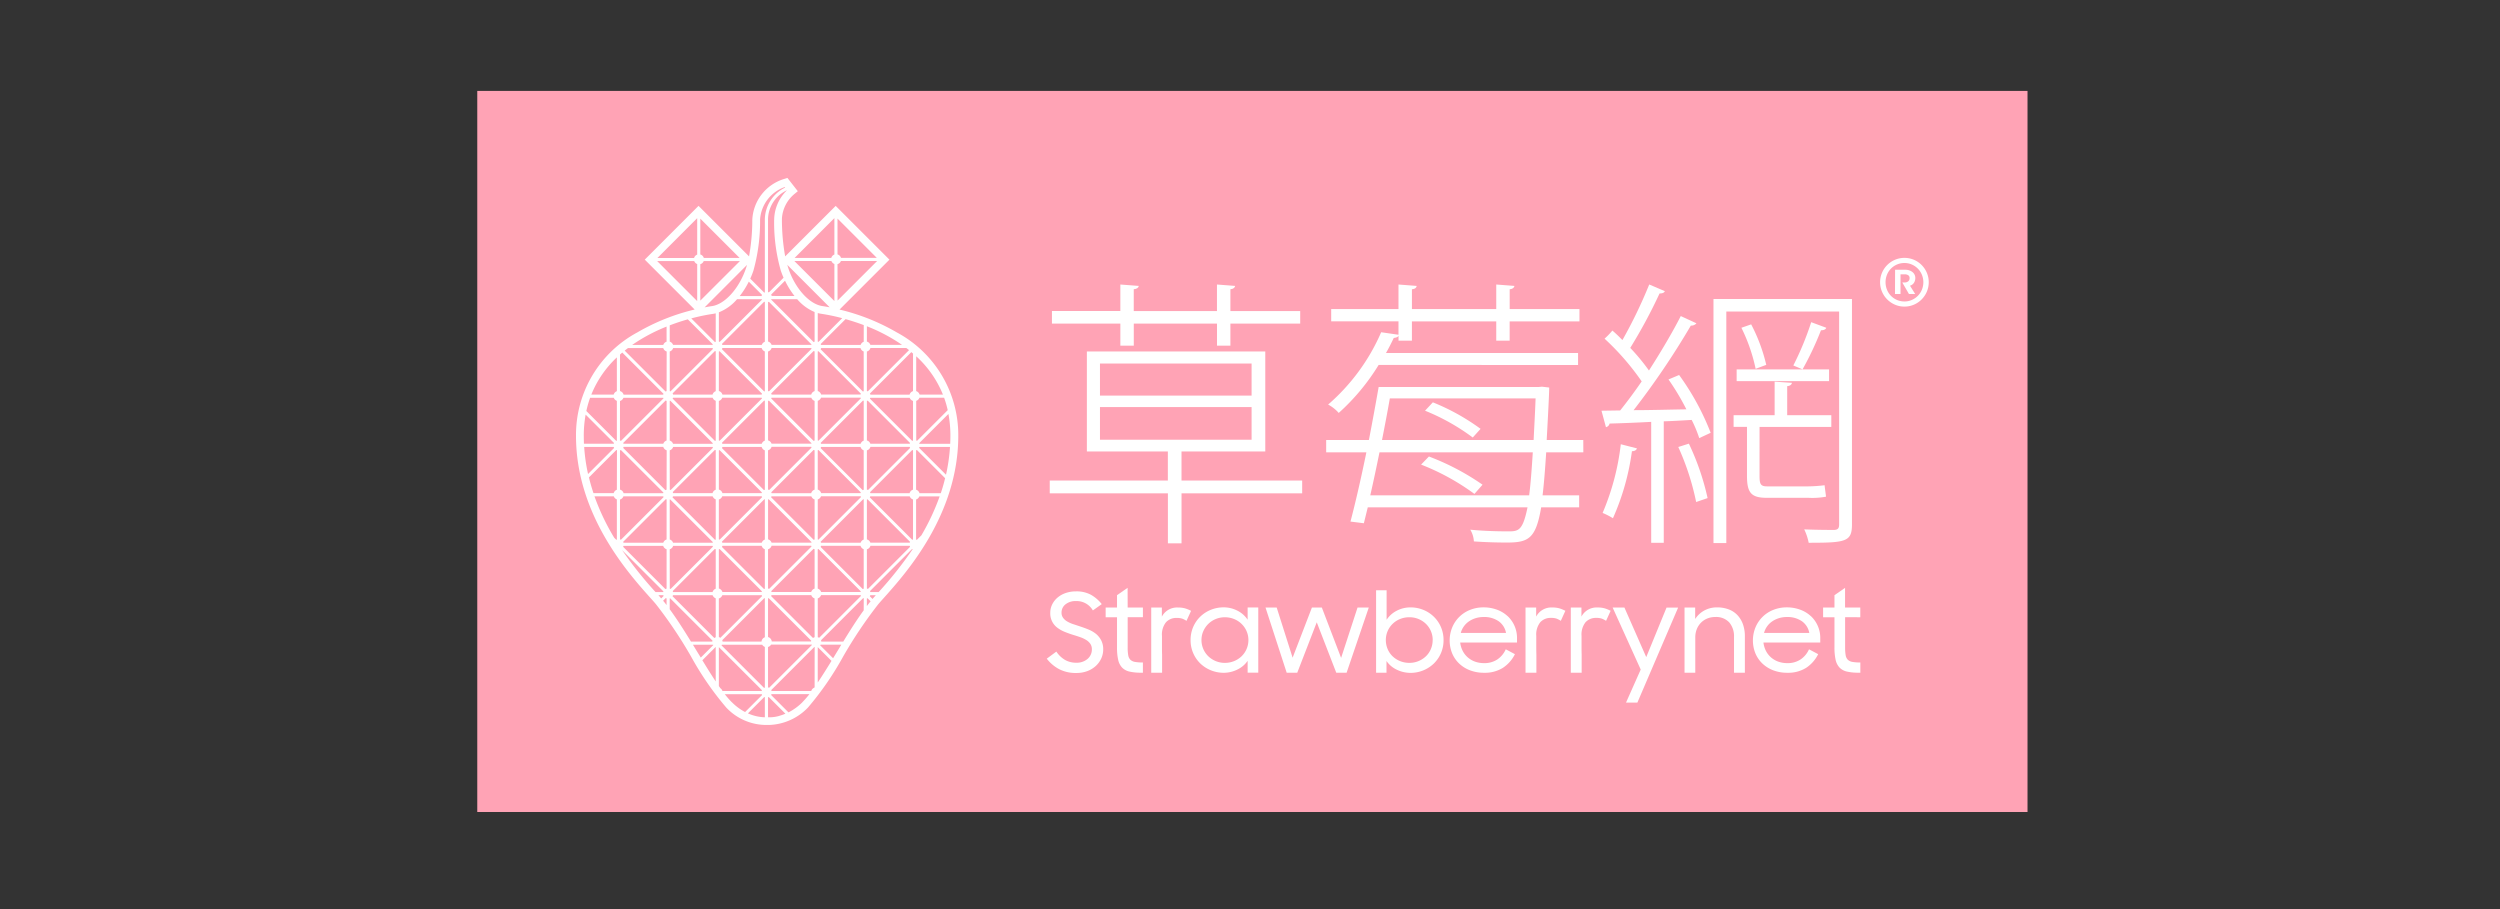 <svg xmlns="http://www.w3.org/2000/svg" width="220" height="80" viewBox="0 0 220 80">
  <rect x="0" y="0" width="220" height="80" fill="#333333" stroke="none"/>
  <g id="strawberrynet_logo" transform="translate(-5147 -8804)">
    <g id="Component_18_37" data-name="Component 18 – 37" transform="translate(5147 8804)">
      <g id="Rectangle_7136" data-name="Rectangle 7136" fill="#fff" stroke="#d3d3d3" stroke-width="1" opacity="0">
        <rect width="220" height="80" rx="4" stroke="none"/>
        <rect x="0.5" y="0.5" width="219" height="79" rx="3.5" fill="none"/>
      </g>
    </g>
    <g id="Group_17200" data-name="Group 17200" transform="translate(4983.685 8755.909)">
      <rect id="Rectangle_10427" data-name="Rectangle 10427" width="136.421" height="63.456" transform="translate(205.315 56.091)" fill="#ffa3b5"/>
      <g id="Group_17199" data-name="Group 17199" transform="translate(214.006 63.747)">
        <path id="Path_28393" data-name="Path 28393" d="M263.311,95.9a18.58,18.58,0,0,0-5.058-2.021l4.391-4.391-4.731-4.731L253.468,89.2a18.453,18.453,0,0,1-.286-3.2v-.124a3.043,3.043,0,0,1,1.143-2.2l.255-.212-.907-1.16-.007-.009-.227.073a3.945,3.945,0,0,0-2.865,3.667l0,.121a18.08,18.08,0,0,1-.285,3.043l-4.445-4.445-4.731,4.731,4.391,4.391a18.579,18.579,0,0,0-5.058,2.021,10.24,10.24,0,0,0-5.385,9.09c0,6.947,4.581,12.068,6.537,14.255l.006.007c.2.219.365.408.492.559a38.683,38.683,0,0,1,3.1,4.62,26.668,26.668,0,0,0,3.089,4.476,4.85,4.85,0,0,0,3.558,1.531h.073c.022,0,.069,0,.14,0a4.962,4.962,0,0,0,3.419-1.534,26.681,26.681,0,0,0,3.089-4.476,38.64,38.64,0,0,1,3.1-4.62c.128-.151.3-.342.5-.566,1.956-2.187,6.537-7.309,6.537-14.255A10.24,10.24,0,0,0,263.311,95.9ZM265,97.99a9.268,9.268,0,0,1,2.352,3.374h-2.056a.455.455,0,0,0-.3-.309Zm0,3.923a.455.455,0,0,0,.284-.274h2.172a9.139,9.139,0,0,1,.317,1.092l-2.7,2.7a.454.454,0,0,0-.071-.03Zm-4.341-6.564a15.2,15.2,0,0,1,3.094,1.638h-2.787a.456.456,0,0,0-.307-.29Zm0,2.222a.453.453,0,0,0,.313-.308h3.158q.121.091.239.186l-3.63,3.63a.422.422,0,0,0-.081-.032Zm0,4.349a.454.454,0,0,0,.072-.027l3.729,3.729a.463.463,0,0,0-.028.065h-3.466a.455.455,0,0,0-.307-.29Zm0,4.35a.453.453,0,0,0,.313-.308h3.454a.448.448,0,0,0,.039.091l-3.707,3.707a.455.455,0,0,0-.1-.041Zm0,4.323a.46.46,0,0,0,.055-.018l3.749,3.749a.437.437,0,0,0-.031.071h-3.466a.456.456,0,0,0-.307-.29Zm0,4.385a.452.452,0,0,0,.313-.308h3.454a.448.448,0,0,0,.036.086l-3.71,3.71a.447.447,0,0,0-.093-.038Zm-.554,3.758h-3.473a.456.456,0,0,0-.3-.3v-3.462a.5.5,0,0,0,.063-.026l3.729,3.729A.474.474,0,0,0,260.1,118.735Zm.036.344-3.686,3.687a.448.448,0,0,0-.119-.058v-3.414a.452.452,0,0,0,.29-.284h3.486A.47.47,0,0,0,260.138,119.079Zm-3.751-4.948a.382.382,0,0,0-.055-.022v-3.523a.454.454,0,0,0,.287-.276h3.492a.415.415,0,0,0,.03.066Zm3.712-4.1h-3.468a.455.455,0,0,0-.3-.311v-3.462a.493.493,0,0,0,.058-.023l3.732,3.732A.426.426,0,0,0,260.1,110.036Zm-3.767-4.634v-3.488a.454.454,0,0,0,.287-.275h3.492a.421.421,0,0,0,.021.049l-3.739,3.739A.459.459,0,0,0,256.333,105.4Zm3.767-4.039h-3.468a.454.454,0,0,0-.3-.31V97.564a.429.429,0,0,0,.058-.023l3.741,3.741A.462.462,0,0,0,260.1,101.363Zm-3.767-4.66V94.187a2.521,2.521,0,0,0,.308.064,16.926,16.926,0,0,1,1.844.386l-2.091,2.091A.5.5,0,0,0,256.333,96.7Zm1.738-10.827,3.461,3.461h-3.154a.443.443,0,0,0-.307-.307Zm0,4.008a.443.443,0,0,0,.3-.273h3.187l-3.482,3.482Zm-.274-4.049v3.207a.442.442,0,0,0-.273.3h-3.23Zm-.261,3.776a.441.441,0,0,0,.261.261v3.262l-3.523-3.523Zm-.153,4.074c-.3-.058-.526-.093-.645-.11-1.15-.164-2.413-1.572-3-3.346-.03-.091-.058-.184-.085-.279Zm-1.637,29.408h-3.459a.451.451,0,0,0-.33-.391v-3.4a.505.505,0,0,0,.061-.022l3.741,3.741A.445.445,0,0,0,255.745,123.093Zm.06.276.017.027-3.773,3.773a.451.451,0,0,0-.093-.038v-3.555a.457.457,0,0,0,.269-.207Zm-3.849-4.942v-3.45a.452.452,0,0,0,.313-.308h3.491a.408.408,0,0,0,.025.064l-3.734,3.733A.45.45,0,0,0,251.957,118.427Zm3.811-4.033h-3.5a.456.456,0,0,0-.307-.29v-3.511a.431.431,0,0,0,.055-.018l3.774,3.774A.468.468,0,0,0,255.768,114.394Zm-3.811-4.675v-3.45a.453.453,0,0,0,.313-.308h3.491a.448.448,0,0,0,.027.069l-3.731,3.731A.442.442,0,0,0,251.957,109.72Zm3.811-4.033h-3.5a.456.456,0,0,0-.308-.29V101.92a.441.441,0,0,0,.072-.027l3.754,3.754C255.777,105.659,255.772,105.672,255.767,105.686Zm-3.811-4.639V97.57a.453.453,0,0,0,.313-.308h3.491a.448.448,0,0,0,.027.069l-3.748,3.748A.447.447,0,0,0,251.957,101.047Zm3.811-4.06h-3.5a.457.457,0,0,0-.308-.29V93.221a.439.439,0,0,0,.072-.027l3.754,3.754C255.777,96.96,255.772,96.973,255.767,96.987Zm-1.475-4.3H252.28a.446.446,0,0,0-.046-.122l1.221-1.221A7.382,7.382,0,0,0,254.292,92.69Zm-1.8-6.7v.343h0a15.49,15.49,0,0,0,.582,4.107c.071.212.154.427.25.643l-1.293,1.293a.49.49,0,0,0-.075-.031V85.987a2.865,2.865,0,0,1,1.671-2.61A3.686,3.686,0,0,0,252.5,85.994ZM251.4,118.735h-3.456a.453.453,0,0,0-.313-.308v-3.45a.434.434,0,0,0,.069-.026l3.723,3.723A.486.486,0,0,0,251.4,118.735Zm.041.354-3.676,3.676a.446.446,0,0,0-.134-.062v-3.4a.457.457,0,0,0,.307-.29h3.468A.448.448,0,0,0,251.444,119.089Zm-3.81-4.985v-3.511a.451.451,0,0,0,.3-.281h3.474a.434.434,0,0,0,.035.075L247.7,114.13A.468.468,0,0,0,247.634,114.1Zm3.767-4.068h-3.45a.451.451,0,0,0-.316-.316v-3.45a.5.5,0,0,0,.064-.023l3.726,3.726A.458.458,0,0,0,251.4,110.036Zm-3.767-4.639V101.92a.451.451,0,0,0,.3-.281h3.474a.442.442,0,0,0,.026.057l-3.729,3.729A.452.452,0,0,0,247.634,105.4Zm3.767-4.033h-3.45a.452.452,0,0,0-.316-.316V97.57a.463.463,0,0,0,.064-.023l3.735,3.735A.45.45,0,0,0,251.4,101.363ZM247.634,96.7V94.121a4.051,4.051,0,0,0,1.6-1.155h2.186c.005.011.011.021.017.031l-3.729,3.729A.441.441,0,0,0,247.634,96.7Zm3.76-4.007h-1.927a7.341,7.341,0,0,0,.8-1.27l1.163,1.163A.451.451,0,0,0,251.393,92.69ZM246,85.877l3.461,3.461h-3.154a.443.443,0,0,0-.307-.307Zm0,4.008a.443.443,0,0,0,.3-.273h3.187L246,93.093Zm-.274-4.049v3.207a.443.443,0,0,0-.273.3h-3.229Zm-.261,3.776a.441.441,0,0,0,.261.261v3.262l-3.523-3.523Zm4.644.338c-.027.095-.056.188-.086.28-.592,1.775-1.855,3.182-3,3.346-.12.017-.343.052-.645.11Zm-6.8,5.318c.565-.216,1.1-.39,1.591-.529l2.2,2.2a.472.472,0,0,0-.018.046H243.6a.452.452,0,0,0-.29-.284Zm0,2.3a.456.456,0,0,0,.3-.3h3.473a.449.449,0,0,0,.03.075l-3.739,3.739a.458.458,0,0,0-.06-.024Zm0,4.35a.448.448,0,0,0,.049-.018l3.745,3.745a.47.47,0,0,0-.018.046H243.6a.452.452,0,0,0-.29-.284Zm0,4.349a.455.455,0,0,0,.3-.3h3.474a.445.445,0,0,0,.03.075l-3.722,3.722a.49.49,0,0,0-.078-.033Zm0,4.323.031-.01,3.766,3.765a.408.408,0,0,0-.021.052H243.6a.452.452,0,0,0-.29-.284Zm0,4.385a.455.455,0,0,0,.3-.3h3.474a.484.484,0,0,0,.027.07l-3.725,3.724a.46.46,0,0,0-.072-.03Zm-4.376-17.137q.1-.089.2-.175l3.629,3.629a.487.487,0,0,0-.029.075h-3.485a.452.452,0,0,0-.316-.316Zm0,4.086a.451.451,0,0,0,.3-.281h3.509a.428.428,0,0,0,.021.049l-3.745,3.745a.43.43,0,0,0-.09-.036Zm0,4.35a.443.443,0,0,0,.081-.032l3.741,3.741a.45.45,0,0,0-.02.058h-3.485a.451.451,0,0,0-.316-.316Zm-3.188-1.283a10.434,10.434,0,0,1,.164-1.867l2.5,2.5a.471.471,0,0,0-.027.063h-2.623C235.753,105.455,235.746,105.222,235.746,104.987Zm.034.975h2.6a.462.462,0,0,0,.038.09l-2.295,2.295A15.581,15.581,0,0,1,235.781,105.962Zm2.878,8.154a.426.426,0,0,0-.049.022l-.186-.186a20.157,20.157,0,0,1-1.735-3.64h1.7a.456.456,0,0,0,.269.269Zm0-4.384a.451.451,0,0,0-.281.3H236.6c-.151-.45-.287-.912-.4-1.387l2.414-2.414a.484.484,0,0,0,.052.023Zm0-4.323a.433.433,0,0,0-.055.024l-2.631-2.631a9.1,9.1,0,0,1,.332-1.163h2.084a.456.456,0,0,0,.269.269Zm0-4.35a.451.451,0,0,0-.281.3h-1.967a9.226,9.226,0,0,1,2.248-3.276Zm.275,13.045v-3.511a.451.451,0,0,0,.3-.281h3.509a.441.441,0,0,0,.03.066l-3.76,3.76A.44.44,0,0,0,238.935,114.1Zm3.128,4.631a33.911,33.911,0,0,1-2.944-3.695l3.64,3.64a.452.452,0,0,0-.02.055Zm.246.275h.436a.443.443,0,0,0,.03.069l-.216.216Q242.448,119.166,242.309,119.011Zm.726.87c-.1-.132-.2-.259-.306-.383l.234-.234a.414.414,0,0,0,.072.03Zm0-1.448a.479.479,0,0,0-.1.044l-3.724-3.723a.477.477,0,0,0,.035-.084h3.491a.456.456,0,0,0,.3.3Zm0-4.323a.451.451,0,0,0-.29.284h-3.5a.457.457,0,0,0-.033-.075l3.76-3.76a.52.52,0,0,0,.066.027Zm0-4.385a.45.45,0,0,0-.1.047l-3.72-3.721a.448.448,0,0,0,.038-.09h3.491a.456.456,0,0,0,.3.3Zm0-4.323a.452.452,0,0,0-.29.284h-3.5a.458.458,0,0,0-.03-.069l3.739-3.739a.456.456,0,0,0,.084.036Zm0-4.349a.453.453,0,0,0-.086.038l-3.6-3.6q.142-.115.287-.224h3.107a.456.456,0,0,0,.3.3Zm0-4.35a.452.452,0,0,0-.29.284h-2.736a15.162,15.162,0,0,1,3.026-1.612Zm2.146,26.39c-.616-1-1.241-1.989-1.871-2.846v-.952l.037-.013,3.731,3.731a.437.437,0,0,0-.015.08Zm.6.981-.429-.705h1.774l.02.032-1.1,1.1Zm1.579,2.528c-.38-.57-.773-1.2-1.177-1.866l1.173-1.173h0Zm0-3.888a.453.453,0,0,0-.122.067l-3.679-3.679a.45.45,0,0,0,.042-.092h3.486a.455.455,0,0,0,.272.278Zm0-4.275a.452.452,0,0,0-.278.3h-3.474a.427.427,0,0,0-.036-.087l3.716-3.716a.444.444,0,0,0,.072.033Zm0-4.323a.423.423,0,0,0-.061.027l-3.743-3.743a.435.435,0,0,0,.043-.089h3.492a.456.456,0,0,0,.269.269Zm0-4.385a.451.451,0,0,0-.281.3h-3.468a.447.447,0,0,0-.036-.09l3.719-3.719a.445.445,0,0,0,.066.03Zm0-4.323a.475.475,0,0,0-.066.03l-3.728-3.728a.44.44,0,0,0,.033-.072h3.492a.456.456,0,0,0,.269.269Zm0-4.349a.451.451,0,0,0-.281.3h-3.468a.468.468,0,0,0-.045-.107l3.728-3.728a.444.444,0,0,0,.066.03Zm0-4.349a.444.444,0,0,0-.066.03l-2.085-2.085a17.03,17.03,0,0,1,1.912-.4c.081-.011.16-.028.239-.047Zm.408,30.486-.133-.189v-3.426l3.794,3.794a.442.442,0,0,0-.026.068h-3.453A.452.452,0,0,0,247.766,127.2Zm1,1.227a7.842,7.842,0,0,1-.611-.7h3.255a.471.471,0,0,0,.032.071l-1.5,1.5A4.76,4.76,0,0,1,248.767,128.422Zm2.914,1.334a3.888,3.888,0,0,1-1.489-.346l1.44-1.44a.456.456,0,0,0,.049.022Zm0-2.614a.477.477,0,0,0-.066.03l-3.75-3.75a.408.408,0,0,0,.037-.054h3.545a.455.455,0,0,0,.234.195Zm0-4.428a.451.451,0,0,0-.294.379h-3.424a.453.453,0,0,0-.029-.124l3.7-3.7.046.02Zm0-4.275a.469.469,0,0,0-.069.032l-3.706-3.705a.457.457,0,0,0,.041-.1H251.4a.452.452,0,0,0,.278.3Zm0-4.323a.455.455,0,0,0-.272.278h-3.468a.441.441,0,0,0-.041-.089l3.741-3.741.04.017Zm0-4.384a.455.455,0,0,0-.075.034l-3.7-3.7a.445.445,0,0,0,.044-.1H251.4a.452.452,0,0,0,.278.3Zm0-4.323a.455.455,0,0,0-.272.278h-3.468a.448.448,0,0,0-.038-.084l3.721-3.721a.443.443,0,0,0,.058.026Zm0-4.35a.445.445,0,0,0-.058.026L247.9,97.364a.45.45,0,0,0,.044-.1H251.4a.452.452,0,0,0,.278.3Zm0-4.349a.455.455,0,0,0-.272.278h-3.468a.448.448,0,0,0-.038-.084l3.721-3.721a.406.406,0,0,0,.058.026Zm0-10.723v6.375a.469.469,0,0,0-.054.024l-1.229-1.23a7.406,7.406,0,0,0,.28-.711,16.208,16.208,0,0,0,.585-4.387v-.132a3.254,3.254,0,0,1,2.167-2.831l.037.047A3.169,3.169,0,0,0,251.678,85.987Zm1.28,43.643a3.143,3.143,0,0,1-1,.124V128a.461.461,0,0,0,.064-.023l1.466,1.466A4.136,4.136,0,0,1,252.958,129.63Zm2.034-1.207a4.819,4.819,0,0,1-1.233.9l-1.529-1.53a.459.459,0,0,0,.033-.073H255.6A7.835,7.835,0,0,1,254.992,128.422Zm1.066-1.317-.034.047a.453.453,0,0,0-.264.291h-3.488a.459.459,0,0,0-.033-.082l3.8-3.8.022.006Zm0-4.4a.447.447,0,0,0-.139.073l-3.69-3.69a.485.485,0,0,0,.036-.081h3.5a.452.452,0,0,0,.29.284Zm0-4.275a.456.456,0,0,0-.3.3H252.27a.425.425,0,0,0-.03-.075l3.728-3.728a.455.455,0,0,0,.09.039Zm0-4.323a.453.453,0,0,0-.078.033l-3.754-3.754a.47.47,0,0,0,.036-.078h3.509a.453.453,0,0,0,.287.276Zm0-4.385a.455.455,0,0,0-.3.311h-3.485a.461.461,0,0,0-.03-.078l3.73-3.731a.433.433,0,0,0,.084.036Zm0-4.323a.451.451,0,0,0-.084.036l-3.74-3.74a.417.417,0,0,0,.027-.06h3.509a.454.454,0,0,0,.287.275Zm0-4.349a.454.454,0,0,0-.3.31h-3.485a.454.454,0,0,0-.039-.1l3.74-3.74a.44.44,0,0,0,.084.036Zm0-4.35a.46.46,0,0,0-.084.036L252.234,93c.006-.011.013-.022.018-.034h2.272a4.114,4.114,0,0,0,1.534,1.13Zm.275,30v-3.122l1.211,1.211C257.128,125.473,256.723,126.123,256.333,126.7Zm1.646-2.627-.294.484-1.138-1.138a.457.457,0,0,0,.037-.054h1.825Zm2.4-3.736c-.607.834-1.209,1.785-1.8,2.753h-1.933a.448.448,0,0,0-.025-.114l3.712-3.712a.427.427,0,0,0,.049.022Zm0-1.9a.459.459,0,0,0-.081.037l-3.712-3.711a.451.451,0,0,0,.041-.1H260.1a.451.451,0,0,0,.278.3Zm0-4.323a.455.455,0,0,0-.272.278h-3.486a.443.443,0,0,0-.036-.081l3.751-3.751.043.018Zm0-4.384a.453.453,0,0,0-.087.041l-3.709-3.709a.45.45,0,0,0,.044-.1H260.1a.452.452,0,0,0,.278.3Zm0-4.323a.454.454,0,0,0-.272.278h-3.486a.458.458,0,0,0-.033-.075l3.731-3.731a.471.471,0,0,0,.06.027Zm0-4.349a.444.444,0,0,0-.069.032l-3.726-3.726a.45.45,0,0,0,.044-.1H260.1a.452.452,0,0,0,.278.3Zm0-4.35a.454.454,0,0,0-.272.278h-3.486a.457.457,0,0,0-.033-.075l2.194-2.194c.487.137,1.028.309,1.6.524Zm.276,23.262v-.67a.482.482,0,0,0,.061-.022l.271.271C260.877,119.685,260.766,119.826,260.656,119.971Zm.5-.629-.239-.239a.45.45,0,0,0,.042-.092h.487C261.341,119.133,261.243,119.244,261.16,119.342Zm.536-.607h-.727a.444.444,0,0,0-.035-.084l3.711-3.711a.42.42,0,0,0,.049.02A33.65,33.65,0,0,1,261.7,118.735Zm3.025-4.626a.419.419,0,0,0-.067.027l-3.736-3.736a.436.436,0,0,0,.042-.089h3.472a.452.452,0,0,0,.289.276Zm0-4.384a.454.454,0,0,0-.3.311h-3.447a.431.431,0,0,0-.035-.087l3.714-3.714a.482.482,0,0,0,.07.029Zm0-4.323a.443.443,0,0,0-.073.03l-3.721-3.721a.427.427,0,0,0,.033-.072h3.472a.452.452,0,0,0,.289.276Zm0-4.349a.454.454,0,0,0-.3.311h-3.447a.452.452,0,0,0-.044-.1l3.643-3.643c.05.042.1.083.15.126Zm.738,12.689-.4.4a.46.46,0,0,0-.066-.027v-3.525a.454.454,0,0,0,.284-.274h1.789A20,20,0,0,1,265.459,113.741Zm1.705-3.705h-1.871a.456.456,0,0,0-.3-.31v-3.464a.437.437,0,0,0,.071-.03l2.482,2.482C267.438,109.166,267.308,109.607,267.164,110.036Zm.458-1.63-2.365-2.365a.446.446,0,0,0,.032-.079h2.688A15.55,15.55,0,0,1,267.622,108.406Zm-2.339-2.72a.5.5,0,0,0-.02-.05l2.575-2.575a10.426,10.426,0,0,1,.174,1.926c0,.235-.007.468-.018.7Z" transform="translate(-235.064 -82.294)" fill="#fff"/>
        <g id="Group_17195" data-name="Group 17195" transform="translate(41.686 9.379)">
          <path id="Path_28394" data-name="Path 28394" d="M399.96,131.648v1.13H389.344v4.4h-1.2v-4.4H377.746v-1.13H388.14v-2.556h-7.126v-8.8h15.7v8.8h-7.372v2.556Zm-16-11.869v-1.941h-6.02v-1.106h6.02V114.4l1.622.123c-.025.147-.148.27-.443.295v1.917h7.323V114.4l1.6.123c-.025.147-.147.27-.418.295v1.917h6.143v1.106h-6.143v1.941h-1.179v-1.941h-7.323v1.941Zm-1.794,1.572v2.826h13.343v-2.826Zm0,3.833v2.875h13.343v-2.875Z" transform="translate(-377.746 -114.398)" fill="#fff"/>
          <path id="Path_28395" data-name="Path 28395" d="M483.641,129.166h-3.268c-.1,1.548-.2,2.8-.319,3.784h3.219v1.057h-3.342c-.467,2.752-1.106,3.1-3.022,3.1-.786,0-1.843-.025-2.9-.1a2.208,2.208,0,0,0-.32-1.032c1.5.147,2.949.147,3.44.147.86,0,1.2-.172,1.6-2.113H464.671l-.344,1.4-1.179-.148c.418-1.573.934-3.809,1.4-6.094H461.01v-1.081h3.759c.32-1.647.614-3.268.86-4.669h14.1l.27-.025.639.074c0,.663-.2,4.177-.221,4.62h3.219Zm-18.012-7.691a18.991,18.991,0,0,1-3.513,4.226,3.354,3.354,0,0,0-.934-.737,17.744,17.744,0,0,0,4.668-6.364l1.524.221v-1.179h-5.922V116.56h5.922V114.4l1.6.123c-.025.147-.123.27-.418.295v1.745h7.421V114.4l1.6.123c-.025.147-.148.27-.418.295v1.745H483.3v1.081h-6.143v1.7h-1.18v-1.7h-7.421v1.7h-1.179v-.442c-.049.123-.2.172-.418.2-.2.418-.417.86-.688,1.327h16.906v1.056Zm.074,7.691c-.271,1.327-.54,2.6-.811,3.784h13.982c.123-.959.221-2.212.319-3.784Zm13.564-1.081c.049-1.081.123-2.285.172-3.661H466.612c-.2,1.155-.442,2.408-.688,3.661Zm-9.215,1.45a21.612,21.612,0,0,1,4.718,2.482l-.713.811a20.412,20.412,0,0,0-4.694-2.58Zm3.858-1.671a18.685,18.685,0,0,0-4.2-2.359l.688-.737a19.1,19.1,0,0,1,4.2,2.334Z" transform="translate(-436.684 -114.398)" fill="#fff"/>
          <path id="Path_28396" data-name="Path 28396" d="M552.29,117.813a.577.577,0,0,1-.491.2,69.705,69.705,0,0,1-5.038,7.445c1.45,0,3.023-.049,4.644-.074a21.241,21.241,0,0,0-1.573-2.629l.934-.393a22.462,22.462,0,0,1,2.777,5.087l-1.007.467a11.158,11.158,0,0,0-.664-1.6c-.835.049-1.646.1-2.457.123v10.689h-1.106v-10.64c-1.4.074-2.678.123-3.661.148a.424.424,0,0,1-.32.32l-.393-1.45,1.646-.025c.59-.737,1.253-1.622,1.892-2.556a22.49,22.49,0,0,0-3.268-3.76,6.341,6.341,0,0,0,.688-.713c.295.246.59.54.885.835a42.249,42.249,0,0,0,2.359-4.89l1.376.59c-.074.148-.221.2-.467.2a45.655,45.655,0,0,1-2.58,4.791,17.965,17.965,0,0,1,1.646,1.99c1.057-1.646,2.089-3.391,2.8-4.792Zm-5.234,11.009c-.049.148-.2.246-.442.246a21.506,21.506,0,0,1-1.671,5.9,6.306,6.306,0,0,0-.909-.467,21.677,21.677,0,0,0,1.6-6.045Zm5.209,4.718a22.533,22.533,0,0,0-1.573-4.841l.934-.295a22.23,22.23,0,0,1,1.646,4.791Zm13.712-17.864v19.83c0,1.523-.516,1.621-3.809,1.621a4.753,4.753,0,0,0-.393-1.179c1.229.049,2.31.049,2.654.049.32-.025.418-.148.418-.491V116.781h-9.927v20.37h-1.13V115.676Zm-8.133,15.579c0,.712.1.909.663.909h3.613a13.042,13.042,0,0,0,1.45-.1c.025.295.1.762.123,1.007a6.657,6.657,0,0,1-1.548.1h-3.662c-1.4,0-1.744-.467-1.744-1.941v-4.3h-1.179V125.9h3.612v-2.949l1.523.1c-.025.147-.147.27-.418.295V125.9h3.883v1.032h-6.315Zm-2.015-8.355v-1.032h8.133V122.9Zm1.671-1.081a15.1,15.1,0,0,0-1.253-3.612l.86-.3a14.942,14.942,0,0,1,1.327,3.563Zm3.317-.295a25.889,25.889,0,0,0,1.573-3.809l1.327.491c-.049.148-.221.221-.467.221a27.123,27.123,0,0,1-1.622,3.44Z" transform="translate(-495.381 -114.398)" fill="#fff"/>
        </g>
        <g id="Group_17196" data-name="Group 17196" transform="translate(41.424 36.074)">
          <path id="Path_28397" data-name="Path 28397" d="M381.166,210.537a2.657,2.657,0,0,0-.658-.377c-.243-.1-.492-.189-.739-.271-.219-.073-.43-.145-.607-.2a2.756,2.756,0,0,1-.517-.233,1.17,1.17,0,0,1-.36-.322.753.753,0,0,1-.136-.452.912.912,0,0,1,.349-.732,1.415,1.415,0,0,1,.925-.288,1.643,1.643,0,0,1,1.481.82l0,.007.78-.555.007,0-.005-.007a3.277,3.277,0,0,0-.937-.812,2.655,2.655,0,0,0-1.33-.306,2.763,2.763,0,0,0-.9.143,2.21,2.21,0,0,0-.717.4,1.865,1.865,0,0,0-.472.6,1.629,1.629,0,0,0-.172.736,1.565,1.565,0,0,0,.644,1.335,2.885,2.885,0,0,0,.648.358c.237.095.479.181.72.257.215.063.424.131.621.2a2.7,2.7,0,0,1,.527.247,1.2,1.2,0,0,1,.365.34.837.837,0,0,1,.136.481,1.087,1.087,0,0,1-.379.846,1.463,1.463,0,0,1-1,.336,1.946,1.946,0,0,1-.989-.251,2.338,2.338,0,0,1-.756-.725l0-.007-.839.621-.006,0,0,.006a3.4,3.4,0,0,0,1.074.914,3.168,3.168,0,0,0,1.526.344,2.684,2.684,0,0,0,.986-.172,2.3,2.3,0,0,0,.741-.458,2.063,2.063,0,0,0,.472-.659,1.885,1.885,0,0,0,.167-.775,1.682,1.682,0,0,0-.182-.818A1.839,1.839,0,0,0,381.166,210.537Zm-.488,3.142-.075.037Zm.369-.239-.076.058C381,213.479,381.022,213.46,381.047,213.44Zm.287-.279-.046.052Zm.23-.335c-.012.022-.025.044-.038.066Z" transform="translate(-376.849 -206.498)" fill="#fff"/>
          <path id="Path_28398" data-name="Path 28398" d="M396.513,205.768l-.932.645,0,0V207.5h-1v.857h1v2.663a4.918,4.918,0,0,0,.1,1.073,1.454,1.454,0,0,0,.339.684,1.316,1.316,0,0,0,.655.359,4.4,4.4,0,0,0,1.039.1h.145v-.9h-.008a3.883,3.883,0,0,1-.683-.049.772.772,0,0,1-.407-.188.725.725,0,0,1-.193-.4,3.925,3.925,0,0,1-.049-.693v-2.653h1.341V207.5h-1.341Z" transform="translate(-389.399 -205.768)" fill="#fff"/>
          <path id="Path_28399" data-name="Path 28399" d="M411.813,211.977l-.006,0a3.07,3.07,0,0,0-.481-.2,2.1,2.1,0,0,0-.638-.085,1.506,1.506,0,0,0-1.44.8v-.8h-.936v5.74h.956v-1.584c-.007-.2-.01-.391-.01-.582v-1.072a1.731,1.731,0,0,1,.355-1.208,1.217,1.217,0,0,1,.928-.379,1.452,1.452,0,0,1,.526.073,2.139,2.139,0,0,1,.341.18l.008.005.4-.879Zm-.566.778-.01-.006Z" transform="translate(-399.119 -209.959)" fill="#fff"/>
          <path id="Path_28400" data-name="Path 28400" d="M425.187,212.74a2.328,2.328,0,0,0-.908-.8,2.641,2.641,0,0,0-1.188-.289,3.017,3.017,0,0,0-1.143.218,2.87,2.87,0,0,0-.932.605,2.837,2.837,0,0,0-.623.912,2.9,2.9,0,0,0-.226,1.149,2.852,2.852,0,0,0,.231,1.145,2.82,2.82,0,0,0,.628.913,2.923,2.923,0,0,0,.933.6,2.989,2.989,0,0,0,1.133.218,2.716,2.716,0,0,0,1.183-.281,2.293,2.293,0,0,0,.913-.773v1.044h.936v-5.74h-.936Zm-.092,1.009a1.927,1.927,0,0,1,.161.782,1.985,1.985,0,0,1-.6,1.425,2.1,2.1,0,0,1-.658.425,2.133,2.133,0,0,1-.819.157,2.071,2.071,0,0,1-.8-.157,2.113,2.113,0,0,1-.653-.425,1.984,1.984,0,0,1-.439-.639,1.961,1.961,0,0,1-.161-.786,1.929,1.929,0,0,1,.161-.782,2.026,2.026,0,0,1,1.091-1.068,2.07,2.07,0,0,1,.8-.157,2.131,2.131,0,0,1,.819.157,2.016,2.016,0,0,1,1.1,1.068Z" transform="translate(-407.511 -209.935)" fill="#fff"/>
          <path id="Path_28401" data-name="Path 28401" d="M449.387,216.125l-1.695-4.431,0-.005h-.873l-1.7,4.417-1.4-4.411,0-.006h-.986l1.863,5.735,0,.006h.931l1.717-4.438,1.715,4.433,0,.005h.911l1.949-5.73,0-.011h-.986Z" transform="translate(-423.484 -209.959)" fill="#fff"/>
          <path id="Path_28402" data-name="Path 28402" d="M481.122,208.827a2.885,2.885,0,0,0-.927-.605,3.006,3.006,0,0,0-1.148-.218,2.609,2.609,0,0,0-1.183.289,2.33,2.33,0,0,0-.9.8V206.5h-.926v7.257h.916v-1.035a2.261,2.261,0,0,0,.913.769,2.776,2.776,0,0,0,1.192.276,2.954,2.954,0,0,0,2.056-.818,2.822,2.822,0,0,0,.628-.913,2.852,2.852,0,0,0,.231-1.145,2.891,2.891,0,0,0-.226-1.149A2.819,2.819,0,0,0,481.122,208.827Zm-.106,2.052a2.009,2.009,0,0,1-.156.786,1.912,1.912,0,0,1-.434.639,2.1,2.1,0,0,1-.653.425,2.071,2.071,0,0,1-.8.157,2.16,2.16,0,0,1-.829-.157,2.091,2.091,0,0,1-.658-.425,1.92,1.92,0,0,1-.434-.639,2.016,2.016,0,0,1-.156-.786,1.973,1.973,0,0,1,.59-1.42,2.044,2.044,0,0,1,.658-.43,2.16,2.16,0,0,1,.829-.157,2.07,2.07,0,0,1,1.457.588,1.978,1.978,0,0,1,.59,1.42Z" transform="translate(-447.057 -206.284)" fill="#fff"/>
          <path id="Path_28403" data-name="Path 28403" d="M503.29,212.412a2.759,2.759,0,0,0-.933-.559,3.39,3.39,0,0,0-1.167-.2,3.148,3.148,0,0,0-1.187.222,2.807,2.807,0,0,0-1.57,1.541,3.041,3.041,0,0,0-.01,2.275,2.656,2.656,0,0,0,.614.9,2.859,2.859,0,0,0,.957.6,3.427,3.427,0,0,0,1.246.218,2.988,2.988,0,0,0,1.648-.432,3.056,3.056,0,0,0,1.06-1.2l0-.007-.8-.425-.008,0,0,.008a2.1,2.1,0,0,1-.736.882,2.039,2.039,0,0,1-1.165.326,2.343,2.343,0,0,1-.795-.131,2,2,0,0,1-.643-.375,1.938,1.938,0,0,1-.448-.575,2.17,2.17,0,0,1-.219-.732h5v-.374a2.624,2.624,0,0,0-.844-1.968Zm-4.105,1.494a1.773,1.773,0,0,1,.256-.557,1.793,1.793,0,0,1,.443-.448,2.169,2.169,0,0,1,.595-.292,2.339,2.339,0,0,1,.712-.106,2.224,2.224,0,0,1,1.336.377,1.613,1.613,0,0,1,.641,1.026Z" transform="translate(-462.752 -209.935)" fill="#fff"/>
          <path id="Path_28404" data-name="Path 28404" d="M524.065,211.774a2.107,2.107,0,0,0-.638-.085,1.506,1.506,0,0,0-1.44.8v-.8h-.936v5.74h.956v-1.584c-.006-.2-.01-.391-.01-.582v-1.072a1.731,1.731,0,0,1,.355-1.208,1.217,1.217,0,0,1,.929-.379,1.451,1.451,0,0,1,.526.073,2.145,2.145,0,0,1,.341.18l.008.005.4-.879,0-.007-.007,0A3.079,3.079,0,0,0,524.065,211.774Zm-.078.981-.01-.006Z" transform="translate(-478.92 -209.959)" fill="#fff"/>
          <path id="Path_28405" data-name="Path 28405" d="M537.7,211.774a2.108,2.108,0,0,0-.638-.085,1.506,1.506,0,0,0-1.44.8v-.8h-.936v5.74h.955v-1.584c-.006-.2-.01-.391-.01-.582v-1.072a1.731,1.731,0,0,1,.355-1.208,1.218,1.218,0,0,1,.929-.379,1.451,1.451,0,0,1,.525.073,2.129,2.129,0,0,1,.341.18l.008.005.4-.879,0-.007-.006,0A3.092,3.092,0,0,0,537.7,211.774Zm-.078.981-.01-.006Z" transform="translate(-488.57 -209.959)" fill="#fff"/>
          <path id="Path_28406" data-name="Path 28406" d="M550.251,216.055l-1.92-4.361,0,0h-1.036l2.47,5.456-1.29,2.9-.005.011h1l3.583-8.352,0-.011h-1.016Z" transform="translate(-497.497 -209.959)" fill="#fff"/>
          <path id="Path_28407" data-name="Path 28407" d="M573.6,212.335a2.048,2.048,0,0,0-.771-.506,2.854,2.854,0,0,0-1.016-.174,2.283,2.283,0,0,0-1.149.287,2.235,2.235,0,0,0-.781.735v-1.012h-.936v5.74h.946v-3.11a1.932,1.932,0,0,1,.131-.72,1.713,1.713,0,0,1,.365-.567,1.666,1.666,0,0,1,.555-.372,1.794,1.794,0,0,1,.692-.134,1.58,1.58,0,0,1,1.247.476,1.876,1.876,0,0,1,.418,1.278v3.149h.956v-3.2a3.129,3.129,0,0,0-.172-1.069A2.32,2.32,0,0,0,573.6,212.335Z" transform="translate(-512.823 -209.935)" fill="#fff"/>
          <path id="Path_28408" data-name="Path 28408" d="M594.627,212.412a2.762,2.762,0,0,0-.933-.559,3.392,3.392,0,0,0-1.167-.2,3.15,3.15,0,0,0-1.187.222,2.808,2.808,0,0,0-1.57,1.541,3.039,3.039,0,0,0-.01,2.275,2.66,2.66,0,0,0,.614.9,2.857,2.857,0,0,0,.957.6,3.426,3.426,0,0,0,1.245.218,2.99,2.99,0,0,0,1.649-.432,3.057,3.057,0,0,0,1.059-1.2l0-.007-.8-.425-.008,0,0,.008a2.1,2.1,0,0,1-.736.882,2.04,2.04,0,0,1-1.165.326,2.343,2.343,0,0,1-.795-.131,2,2,0,0,1-.643-.375,1.938,1.938,0,0,1-.448-.575,2.17,2.17,0,0,1-.218-.732h5v-.374a2.622,2.622,0,0,0-.844-1.968Zm-4.105,1.494a1.781,1.781,0,0,1,.7-1.005,2.166,2.166,0,0,1,.595-.292,2.337,2.337,0,0,1,.712-.106,2.224,2.224,0,0,1,1.336.377,1.611,1.611,0,0,1,.641,1.026Z" transform="translate(-527.403 -209.935)" fill="#fff"/>
          <path id="Path_28409" data-name="Path 28409" d="M613.955,208.355V207.5h-1.341v-1.73l-.932.645,0,0V207.5h-1v.857h1v2.663a4.934,4.934,0,0,0,.1,1.073,1.454,1.454,0,0,0,.339.684,1.317,1.317,0,0,0,.654.359,4.4,4.4,0,0,0,1.04.1h.145v-.9h-.008a3.888,3.888,0,0,1-.684-.049.774.774,0,0,1-.407-.188.727.727,0,0,1-.193-.4,3.961,3.961,0,0,1-.049-.693v-2.653Z" transform="translate(-542.364 -205.768)" fill="#fff"/>
        </g>
        <g id="Group_17198" data-name="Group 17198" transform="translate(114.756 7.037)">
          <g id="Group_17197" data-name="Group 17197">
            <path id="Path_28410" data-name="Path 28410" d="M629.995,110.667a2.071,2.071,0,0,1-.834-.169,2.165,2.165,0,0,1-1.14-1.14,2.146,2.146,0,0,1,0-1.669,2.164,2.164,0,0,1,1.14-1.141,2.153,2.153,0,0,1,1.669,0,2.143,2.143,0,0,1,.677.46,2.2,2.2,0,0,1,.458.68,2.147,2.147,0,0,1,0,1.669,2.2,2.2,0,0,1-.458.68,2.143,2.143,0,0,1-.677.46A2.072,2.072,0,0,1,629.995,110.667Zm0-.451a1.591,1.591,0,0,0,.652-.135,1.7,1.7,0,0,0,.529-.363,1.667,1.667,0,0,0,.354-.537,1.741,1.741,0,0,0,0-1.315,1.667,1.667,0,0,0-.354-.537,1.71,1.71,0,0,0-.529-.363,1.591,1.591,0,0,0-.652-.134,1.626,1.626,0,0,0-.66.134,1.637,1.637,0,0,0-.877.9,1.779,1.779,0,0,0,0,1.315,1.637,1.637,0,0,0,.877.9A1.626,1.626,0,0,0,629.995,110.215Zm-.823-2.79h.9a1.062,1.062,0,0,1,.369.06.919.919,0,0,1,.277.157.658.658,0,0,1,.234.5.783.783,0,0,1-.117.426.621.621,0,0,1-.352.26l.458.732h-.549l-.588-1.018h.223a.465.465,0,0,0,.3-.1.338.338,0,0,0,.12-.28.281.281,0,0,0-.126-.26.559.559,0,0,0-.3-.077h-.372v1.733h-.486Z" transform="translate(-627.851 -106.38)" fill="#fff"/>
          </g>
        </g>
      </g>
    </g>
  </g>
</svg>
